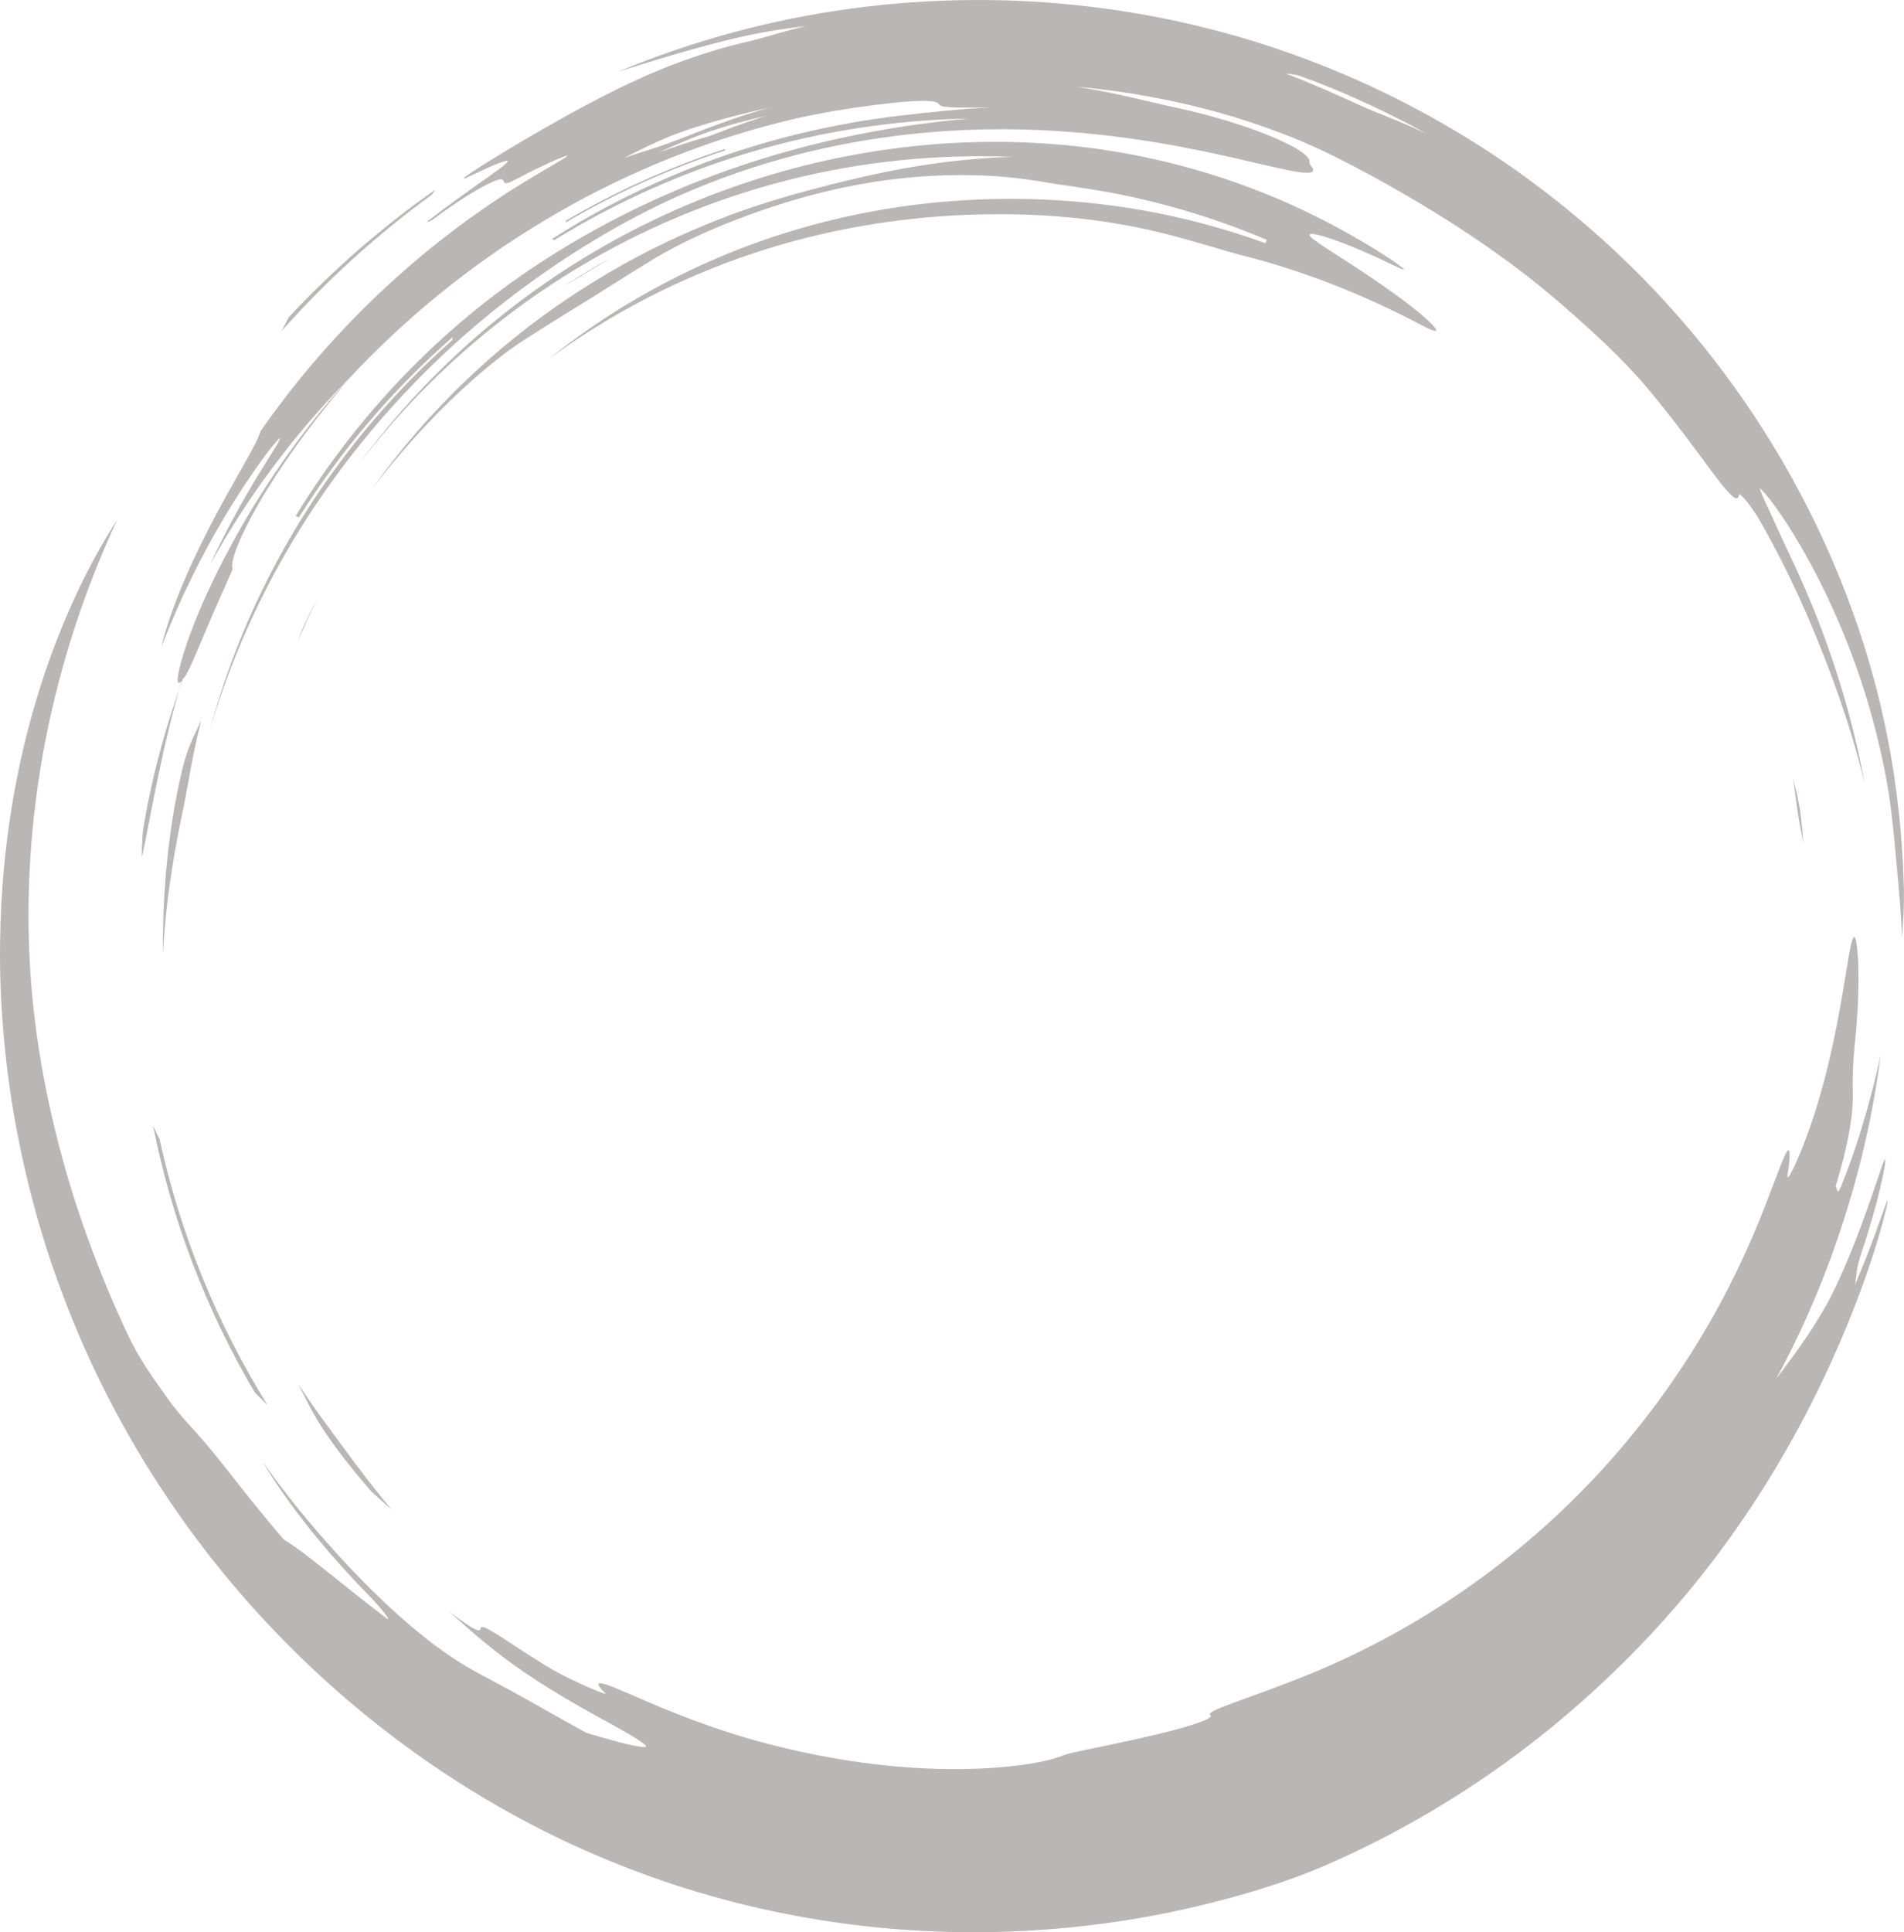 <?xml version="1.0" encoding="UTF-8" standalone="no"?><svg xmlns="http://www.w3.org/2000/svg" xmlns:xlink="http://www.w3.org/1999/xlink" fill="#000000" height="1124.7" preserveAspectRatio="xMidYMid meet" version="1" viewBox="0.0 0.0 1108.6 1124.7" width="1108.6" zoomAndPan="magnify"><defs><clipPath id="a"><path d="M 0 302 L 1100 302 L 1100 1124.699 L 0 1124.699 Z M 0 302"/></clipPath><clipPath id="b"><path d="M 94 0 L 1108.578 0 L 1108.578 546 L 94 546 Z M 94 0"/></clipPath></defs><g><g clip-path="url(#a)" id="change1_1"><path d="M 1095.039 613.938 C 1092.262 635.457 1088.789 652.879 1085.199 668.164 C 1084.262 671.977 1083.441 675.691 1082.469 679.266 C 1081.52 682.844 1080.59 686.328 1079.672 689.75 C 1078.68 693.148 1077.711 696.484 1076.75 699.785 C 1075.82 703.098 1074.711 706.316 1073.711 709.566 C 1063.449 741.766 1050.352 772.785 1034.281 802.391 C 1035.5 800.801 1036.699 799.23 1037.898 797.68 C 1039.059 796.105 1040.211 794.543 1041.359 792.988 C 1043.66 789.871 1045.98 786.773 1048.211 783.504 C 1050.461 780.238 1052.828 776.918 1055.102 773.289 C 1057.391 769.672 1059.859 765.883 1062.238 761.672 C 1066.941 753.855 1074.5 737.215 1080.32 722.191 C 1085.828 708.008 1089.828 696.355 1092.57 688.152 C 1095.359 679.969 1096.941 675.246 1097.52 674.855 C 1097.809 674.66 1097.828 675.547 1097.551 677.602 C 1097.309 679.668 1096.672 682.883 1095.68 687.355 C 1093.738 696.309 1090.172 710.27 1083.68 729.602 C 1082.18 734.172 1081.461 737.23 1081.109 739.949 C 1080.719 742.656 1080.648 745.008 1079.988 747.98 C 1081.641 744.266 1083.031 740.668 1084.43 737.312 C 1085.84 733.957 1087.059 730.762 1088.199 727.777 C 1089.328 724.793 1090.441 722.039 1091.359 719.469 C 1092.289 716.902 1093.129 714.559 1093.891 712.441 C 1095.461 708.227 1096.57 704.895 1097.422 702.582 C 1098.262 700.27 1098.801 698.965 1099.02 698.742 C 1099.441 698.293 1098.699 702.203 1096.359 710.969 C 1095.129 715.328 1093.629 720.949 1091.41 727.754 C 1090.328 731.164 1089.172 734.91 1087.738 738.926 C 1086.34 742.953 1084.871 747.328 1083.078 751.961 C 1068.98 789.766 1052.352 823.719 1033.672 854.887 C 1014.949 886.035 994.156 914.43 970.848 940.691 C 956.711 956.656 941.875 971.52 926.48 985.516 C 911.066 999.492 895.059 1012.59 878.336 1024.75 C 861.605 1036.898 844.203 1048.168 826.031 1058.559 C 807.855 1068.918 788.938 1078.461 769.105 1086.91 C 765.117 1088.551 760.516 1090.461 755.434 1092.309 C 750.34 1094.121 744.852 1096.141 739.074 1097.918 C 736.188 1098.832 733.258 1099.762 730.305 1100.691 C 727.328 1101.551 724.332 1102.41 721.344 1103.27 C 719.844 1103.699 718.348 1104.121 716.859 1104.551 C 715.359 1104.941 713.863 1105.332 712.379 1105.719 C 709.406 1106.488 706.469 1107.262 703.59 1108.012 C 667.742 1116.93 630.926 1122.309 593.879 1124.059 C 556.863 1125.809 519.496 1123.988 482.418 1118.379 C 445.355 1112.781 408.641 1103.391 373.105 1090.25 C 337.57 1077.121 303.223 1060.238 270.832 1039.891 C 194.961 992.336 130.539 927.066 83.996 850.828 C 60.656 812.754 41.91 771.891 28.016 729.508 C 14.277 687.074 5.336 643.109 1.812 598.844 C 0.43 581.984 -0.164 565.492 0.039 549.488 C 0.227 533.48 1.031 517.93 2.5 502.91 C 4.012 487.895 6.043 473.414 8.574 459.543 C 9.215 456.078 9.93 452.656 10.602 449.262 C 10.953 447.566 11.297 445.883 11.641 444.203 C 12.023 442.531 12.402 440.867 12.781 439.215 C 13.551 435.906 14.273 432.625 15.09 429.398 C 15.93 426.184 16.762 422.996 17.582 419.84 C 18.383 416.68 19.332 413.594 20.215 410.527 C 21.129 407.473 21.957 404.43 22.938 401.465 C 24.859 395.523 26.703 389.715 28.77 384.121 C 29.785 381.324 30.75 378.547 31.793 375.836 C 32.855 373.137 33.902 370.465 34.941 367.828 C 35.465 366.516 35.984 365.207 36.5 363.91 C 37.047 362.625 37.594 361.352 38.137 360.082 C 39.23 357.555 40.309 355.059 41.375 352.598 C 50.094 333 59.367 316.336 68.219 302.555 C 52.297 336.773 39.586 373.188 30.871 410.402 C 22.133 447.609 17.414 485.59 16.68 522.668 C 15.828 568.211 20.898 609.145 30.258 650.121 C 34.988 670.602 40.762 691.145 48.094 712.219 C 55.422 733.285 64.027 754.992 74.781 777.633 C 81.266 791.336 89.727 802.977 97.039 813.191 C 98.129 814.73 99.141 816.16 100.145 817.465 C 101.152 818.77 102.113 819.973 103.039 821.105 C 104.895 823.371 106.602 825.363 108.281 827.281 C 110.004 829.172 111.688 831.02 113.465 832.977 C 115.242 834.945 117.062 837.082 119.188 839.504 C 121.305 841.93 123.574 844.738 126.246 848.047 C 127.598 849.688 129.031 851.469 130.566 853.41 C 132.105 855.352 133.719 857.465 135.539 859.703 C 137.34 861.957 139.262 864.395 141.312 867.039 C 143.41 869.652 145.66 872.461 148.09 875.488 C 152.953 881.527 158.59 888.379 165.227 896.164 C 170.48 899.238 177.383 904.336 186.895 911.926 C 196.477 919.441 208.648 929.484 224.895 941.867 C 226.742 943.285 226.125 941.906 224.098 939.242 C 223.082 937.914 221.715 936.262 220.125 934.477 C 218.555 932.672 216.793 930.699 214.918 928.793 C 203.16 916.773 191.316 903.645 180.605 890.242 C 169.883 876.859 160.297 863.211 152.688 850.52 C 163.719 866.141 175.766 881.297 188.25 895.508 C 198.281 906.945 209.047 918.438 220.109 929.113 C 231.164 939.789 242.531 949.629 253.508 957.895 C 268.113 968.785 277.254 973.242 288.871 979.469 C 290.32 980.258 291.812 981.066 293.359 981.91 C 294.922 982.746 296.543 983.609 298.242 984.52 C 301.625 986.395 305.316 988.441 309.484 990.754 C 311.562 991.934 313.754 993.18 316.086 994.504 C 318.434 995.797 320.914 997.188 323.539 998.684 C 326.148 1000.211 328.977 1001.719 331.953 1003.391 C 333.438 1004.219 334.973 1005.078 336.551 1005.969 C 338.133 1006.852 339.785 1007.711 341.469 1008.641 C 344.445 1009.469 347.633 1010.512 350.922 1011.422 C 354.191 1012.328 357.5 1013.262 360.633 1014.129 C 366.934 1015.691 372.441 1016.91 375.449 1016.891 C 377.105 1016.859 375.637 1015.48 372.332 1013.191 C 369.02 1010.922 363.785 1007.941 357.906 1004.641 C 353.664 1002.379 348.961 999.711 343.91 996.957 C 341.383 995.586 338.84 994.062 336.215 992.582 C 334.906 991.836 333.586 991.082 332.254 990.324 C 330.938 989.539 329.617 988.754 328.289 987.961 C 317.633 981.703 306.992 974.738 298.086 968.332 C 283.543 957.781 273.059 948.484 261.492 937.934 C 263.895 939.879 266.055 941.406 267.875 942.734 C 269.707 944.055 271.246 945.117 272.543 945.973 C 275.148 947.656 276.805 948.457 277.836 948.797 C 279.902 949.461 279.574 948.145 280.004 947.438 C 280.43 946.723 281.594 946.641 286.641 949.672 C 291.789 952.555 300.617 958.852 317.465 969.371 C 319.805 970.797 323.23 972.723 327.051 974.742 C 330.918 976.672 335.121 978.789 339.055 980.555 C 342.992 982.293 346.566 983.852 349.086 984.82 C 351.617 985.766 353.062 986.207 352.684 985.844 C 347.746 981.168 347.43 979.32 350.418 979.883 C 351.93 980.133 354.312 980.91 357.418 982.156 C 358.977 982.773 360.699 983.535 362.621 984.34 C 364.547 985.137 366.645 986.031 368.895 987.012 C 370.02 987.508 371.184 988.023 372.383 988.551 C 373.594 989.062 374.844 989.59 376.129 990.133 C 378.695 991.227 381.41 992.383 384.254 993.594 C 387.113 994.754 390.105 995.969 393.211 997.227 C 396.316 998.488 399.578 999.676 402.906 1000.969 C 416.285 1005.988 431.426 1010.988 447.242 1015.09 C 461.848 1018.891 478.453 1022.469 495.59 1025.051 C 512.715 1027.648 530.355 1029.238 546.863 1029.641 C 563.371 1030.059 578.738 1029.289 591.32 1027.789 C 603.91 1026.34 613.715 1024.051 619.277 1021.699 C 619.812 1021.469 620.645 1021.219 621.727 1020.941 C 622.801 1020.641 624.125 1020.309 625.652 1019.949 C 627.18 1019.602 628.906 1019.219 630.793 1018.84 C 631.734 1018.648 632.715 1018.449 633.73 1018.238 C 634.742 1018.02 635.785 1017.789 636.855 1017.559 C 641.141 1016.641 645.871 1015.73 650.648 1014.641 C 653.047 1014.129 655.457 1013.621 657.844 1013.109 C 660.227 1012.578 662.578 1012.051 664.863 1011.539 C 677.398 1008.762 688.195 1005.98 695.414 1003.551 C 699.023 1002.328 701.77 1001.328 703.379 1000.41 C 704.992 999.5 705.496 998.785 704.672 998.281 C 703.652 997.66 705.074 996.551 708.168 995.141 C 711.277 993.773 716.004 991.91 721.66 989.91 C 732.945 985.816 747.746 980.445 760.188 975.391 C 816.035 952.953 867.789 919.34 911.449 877.312 C 955.168 835.332 990.742 785 1015.75 730.297 C 1017.531 726.254 1019.559 721.953 1021.379 717.473 C 1022.32 715.242 1023.27 712.988 1024.219 710.738 C 1025.121 708.473 1026.02 706.207 1026.898 703.973 C 1030.48 695.039 1033.59 686.477 1036.07 680.133 C 1037.359 676.973 1038.34 674.328 1039.238 672.496 C 1040.121 670.66 1040.828 669.609 1041.309 669.574 C 1041.781 669.535 1042.031 670.516 1041.988 672.738 C 1041.941 674.957 1041.691 678.441 1040.859 683.352 C 1040.172 687.539 1042.23 684.332 1045.102 678.199 C 1046.469 675.117 1048.121 671.324 1049.68 667.359 C 1051.18 663.383 1052.75 659.273 1054.031 655.59 C 1058.762 642.102 1063.191 625.953 1066.73 609.883 C 1070.309 593.812 1072.949 577.832 1075.051 564.824 C 1076.219 558.031 1077.051 552.453 1077.941 549.055 C 1078.801 545.656 1079.609 544.434 1080.32 546.352 C 1080.672 547.312 1080.988 549.059 1081.289 551.707 C 1081.559 554.359 1081.898 557.918 1081.969 562.496 C 1082.02 564.789 1082.059 567.336 1082.078 570.156 C 1082.109 572.973 1081.98 576.059 1081.898 579.43 C 1081.84 581.117 1081.789 582.875 1081.73 584.703 C 1081.621 586.531 1081.5 588.434 1081.379 590.41 C 1081.25 592.387 1081.109 594.434 1080.969 596.562 C 1080.828 598.688 1080.578 600.883 1080.379 603.16 C 1078.289 624.035 1078.77 629.664 1078.82 638.289 C 1078.789 640.438 1078.699 642.77 1078.488 645.57 C 1078.379 646.973 1078.27 648.496 1078.051 650.156 C 1077.828 651.816 1077.57 653.633 1077.238 655.633 C 1076.922 657.629 1076.551 659.816 1076.09 662.223 C 1075.59 664.613 1075.012 667.227 1074.352 670.094 C 1074.02 671.527 1073.66 673.023 1073.289 674.59 C 1072.879 676.141 1072.441 677.766 1071.98 679.457 C 1071.039 682.84 1070.078 686.531 1068.801 690.48 C 1069.75 690.883 1069.352 696.793 1071.891 690.688 C 1072.879 688.359 1073.809 685.934 1074.75 683.418 C 1075.691 680.898 1076.672 678.301 1077.672 675.617 C 1078.59 672.902 1079.551 670.098 1080.539 667.199 C 1081.02 665.742 1081.539 664.27 1082.02 662.754 C 1082.488 661.238 1082.961 659.695 1083.449 658.125 C 1087.359 645.559 1091.328 631.066 1095.039 613.938" fill="#bbb6b6"/></g><g clip-path="url(#b)" id="change1_13"><path d="M 383.574 88.73 C 386.035 87.621 388.492 86.52 390.945 85.41 C 393.414 84.34 395.898 83.301 398.383 82.25 C 403.332 80.102 408.426 78.27 413.578 76.398 C 416.238 75.512 418.938 74.68 421.645 73.84 C 423 73.43 424.355 73.02 425.719 72.609 C 427.09 72.238 428.465 71.871 429.84 71.5 C 432.59 70.77 435.34 70.012 438.102 69.32 C 440.871 68.648 443.641 67.98 446.402 67.309 C 443.715 68.18 441.031 69.059 438.332 69.941 C 435.645 70.84 432.965 71.82 430.25 72.77 C 428.895 73.25 427.531 73.73 426.164 74.211 C 424.805 74.73 423.438 75.25 422.062 75.77 C 419.316 76.828 416.516 77.859 413.695 78.988 C 410.52 79.941 407.59 80.809 404.844 81.629 C 402.086 82.441 399.559 83.328 397.125 84.102 C 392.25 85.641 387.922 87.199 383.574 88.73 Z M 792.723 61.672 C 778.152 55.051 763.516 48.441 748.484 42.762 C 751.375 43.25 753.926 43.148 757.242 44.34 C 759.762 45.281 762.281 46.219 764.84 47.18 C 766.113 47.66 767.398 48.141 768.695 48.629 C 769.977 49.148 771.273 49.68 772.582 50.211 C 775.199 51.27 777.879 52.359 780.645 53.488 C 783.379 54.68 786.199 55.91 789.137 57.199 C 800.828 62.422 814.219 68.77 830.598 77.809 C 829.32 77.211 828.094 76.629 826.902 76.078 C 825.703 75.551 824.547 75.031 823.434 74.539 C 821.203 73.57 819.141 72.66 817.219 71.82 C 813.371 70.16 810.027 68.879 807.117 67.672 C 805.656 67.078 804.293 66.52 803.004 65.988 C 801.703 65.469 800.48 64.988 799.305 64.52 C 796.961 63.57 794.828 62.648 792.723 61.672 Z M 390.668 82.828 C 379.812 86.949 372.305 88.73 363.422 91.93 C 364.613 91.309 365.812 90.691 367.016 90.07 C 368.227 89.469 369.441 88.871 370.656 88.27 C 373.09 87.07 375.527 85.871 377.953 84.672 C 380.406 83.531 382.863 82.43 385.305 81.352 C 386.527 80.82 387.746 80.301 388.957 79.781 C 390.176 79.27 391.398 78.82 392.613 78.359 C 395.625 77.238 398.602 76.129 401.891 75.039 C 405.188 73.988 408.762 72.852 412.93 71.578 C 421.312 69.211 432.027 66.129 447.77 62.648 C 431.258 67.398 419.648 71.77 410.777 75.078 C 401.918 78.441 395.871 80.988 390.668 82.828 Z M 201.926 221.738 C 234.918 186.133 273.266 154.656 316.008 128.926 C 326.711 122.52 337.633 116.391 348.859 110.73 C 360.086 105.078 371.547 99.781 383.227 94.871 C 406.645 85.172 430.93 76.969 455.977 70.762 C 466.137 68.141 476.559 66.18 487.004 64.352 L 494.867 63.129 L 498.801 62.531 L 502.742 62.012 C 505.367 61.66 507.992 61.309 510.613 60.949 C 513.242 60.66 515.863 60.359 518.484 60.059 C 531.523 58.609 538.305 58.578 541.938 58.91 C 545.57 59.219 546.078 59.922 546.668 60.609 C 547.258 61.289 547.926 61.961 551.852 62.328 C 553.812 62.52 556.59 62.609 560.574 62.59 C 562.566 62.641 564.863 62.648 567.516 62.641 C 570.164 62.629 573.164 62.57 576.574 62.621 C 558.93 63.301 542.492 65.219 523.824 67.34 C 488.043 71.551 452.613 79.691 418.527 91.719 C 384.484 103.859 351.719 119.68 321.363 139.141 L 322.773 139.773 L 326.078 137.719 L 329.434 135.738 L 336.145 131.785 C 340.691 129.277 345.176 126.648 349.805 124.281 C 358.953 119.34 368.355 114.879 377.836 110.539 C 396.875 102.059 416.496 94.641 436.734 88.68 C 456.938 82.609 477.742 78 498.992 74.629 C 509.633 73.051 520.363 71.621 531.23 70.762 C 536.652 70.211 542.117 69.969 547.594 69.59 C 550.332 69.461 553.078 69.379 555.832 69.27 L 559.965 69.109 C 561.344 69.059 562.727 69.059 564.105 69.039 C 524.027 72.602 482.375 80.16 440.145 93.57 C 397.957 106.969 355.191 126.348 314.105 153.215 C 285.453 171.887 258.895 194.051 235.031 218.828 L 232.781 221.141 L 230.59 223.508 L 226.203 228.242 C 223.297 231.41 220.5 234.68 217.637 237.891 C 214.883 241.191 212.074 244.453 209.359 247.789 L 203.312 255.348 L 201.355 257.91 C 190.867 271.547 181.117 285.734 172.148 300.379 L 174.039 301.188 C 198.535 261.996 228.855 226.5 263.625 196.195 L 263.238 198.059 C 230.172 227.324 201.18 261.27 177.262 299.258 C 153.359 337.234 134.535 379.289 122.207 424.641 C 131.613 392.934 144.148 362.84 159.336 334.508 C 174.562 306.188 192.461 279.641 212.688 254.938 C 232.938 230.246 255.504 207.355 280.406 186.578 C 305.305 165.801 332.43 146.992 361.883 130.613 C 371.078 125.535 380.645 120.68 390.527 116.109 C 400.449 111.629 410.645 107.309 421.148 103.469 C 442.141 95.738 464.191 89.43 486.766 84.828 C 498.055 82.57 509.445 80.57 520.914 79.18 L 525.215 78.621 L 529.52 78.16 C 532.395 77.871 535.258 77.5 538.133 77.27 C 541.012 77.031 543.887 76.801 546.758 76.559 C 549.629 76.301 552.508 76.211 555.379 76.02 C 561.117 75.621 566.863 75.551 572.586 75.328 C 575.449 75.301 578.309 75.27 581.16 75.25 L 585.438 75.219 L 589.703 75.289 C 601.074 75.359 612.332 76 623.438 76.82 C 626.406 77.078 629.344 77.328 632.238 77.57 C 635.133 77.879 637.988 78.18 640.805 78.469 C 642.215 78.621 643.613 78.77 645.004 78.922 C 646.391 79.102 647.77 79.27 649.133 79.449 C 651.867 79.801 654.566 80.141 657.223 80.48 C 662.512 81.309 667.676 81.949 672.621 82.84 C 675.102 83.25 677.539 83.648 679.938 84.051 C 682.324 84.488 684.672 84.93 686.973 85.359 C 705.387 88.789 720.871 92.449 733.047 95.301 C 734.574 95.641 736.047 95.969 737.473 96.289 C 738.887 96.621 740.25 96.949 741.562 97.262 C 744.188 97.859 746.605 98.371 748.816 98.801 C 753.191 99.75 756.723 100.32 759.332 100.488 C 764.523 100.871 766.02 99.648 763.219 96.422 C 761.332 94.309 764.758 93.18 757.426 88.172 C 756.508 87.539 755.422 86.852 754.133 86.09 C 752.836 85.359 751.328 84.578 749.59 83.711 C 747.852 82.852 745.875 81.91 743.633 80.891 C 741.383 79.891 738.844 78.871 736.012 77.738 C 724.668 73.309 708.348 67.809 684.688 62.629 C 680.594 61.82 676.191 60.75 671.555 59.66 C 669.234 59.121 666.855 58.57 664.438 58.02 C 663.23 57.73 662.012 57.441 660.785 57.141 C 659.555 56.871 658.316 56.602 657.07 56.328 C 654.578 55.781 652.062 55.23 649.539 54.672 C 647.016 54.121 644.465 53.648 641.93 53.141 C 636.859 52.09 631.785 51.281 626.867 50.512 C 655.219 52.961 684.027 58.359 710.242 65.672 C 723.348 69.352 735.773 73.578 747.23 77.98 C 750.086 79.109 752.887 80.23 755.637 81.32 C 758.352 82.488 761.016 83.648 763.617 84.781 C 766.23 85.891 768.738 87.07 771.18 88.238 C 773.621 89.41 776.004 90.539 778.297 91.691 C 792.176 98.68 804.855 105.629 816.766 112.52 C 828.672 119.41 839.812 126.238 850.484 133.168 C 861.117 140.156 871.297 147.23 881.258 154.625 C 891.203 162.039 900.859 169.859 910.484 178.258 C 912.73 180.227 914.938 182.164 917.117 184.074 C 919.27 186.016 921.395 187.93 923.504 189.828 C 925.637 191.703 927.691 193.617 929.734 195.527 C 931.77 197.441 933.844 199.305 935.836 201.238 C 943.844 208.938 951.551 216.883 959.102 225.832 C 970.762 239.715 979.477 251.316 986.332 260.516 C 993.211 269.703 998.164 276.551 1001.922 281.277 C 1003.82 283.621 1005.359 285.48 1006.648 286.859 C 1007.941 288.234 1008.988 289.133 1009.82 289.613 C 1011.488 290.574 1012.309 289.871 1012.559 288.008 C 1012.66 287.176 1014.398 288.656 1016.789 291.547 C 1017.961 293.008 1019.309 294.812 1020.711 296.848 C 1022.102 298.883 1023.59 301.121 1024.91 303.52 C 1034.602 320.5 1041.059 333.754 1046.301 344.988 C 1047.578 347.82 1048.789 350.516 1049.961 353.117 C 1050.539 354.418 1051.109 355.695 1051.68 356.953 C 1052.211 358.223 1052.738 359.473 1053.27 360.703 C 1054.32 363.172 1055.352 365.578 1056.359 367.961 C 1057.328 370.359 1058.301 372.738 1059.27 375.129 C 1063.16 384.684 1066.91 394.535 1071.301 407.133 C 1075.66 419.742 1080.629 435.125 1085.699 456.098 C 1080.82 429.754 1074.422 406.129 1066.949 384.137 C 1059.551 362.109 1050.98 341.746 1041.512 321.805 C 1040 318.605 1038.078 314.609 1036.199 310.371 C 1034.281 306.156 1032.211 301.785 1030.441 297.805 C 1026.738 289.941 1024 283.77 1024.719 284.34 C 1026.012 285.242 1027.969 287.496 1030.602 290.832 C 1031.891 292.512 1033.398 294.43 1034.93 296.66 C 1036.48 298.883 1038.16 301.363 1039.949 304.066 C 1047.031 314.93 1055.531 329.66 1063.66 346.77 C 1071.809 363.855 1079.621 383.297 1085.77 403.105 C 1091.988 422.895 1096.68 442.984 1099.602 461.027 C 1101.781 474.562 1103.02 489.309 1104.191 502.008 C 1105.629 517.285 1106.891 530.98 1107.48 545.445 C 1107.73 540.887 1108.059 536.691 1108.328 532.273 C 1108.531 527.855 1108.629 523.211 1108.559 517.758 L 1108.23 508.762 L 1108.07 504.262 L 1107.789 499.766 L 1107.238 490.77 L 1106.461 481.777 L 1106.07 477.273 L 1105.57 472.777 C 1105.23 469.781 1104.891 466.781 1104.551 463.777 C 1104.141 460.781 1103.73 457.785 1103.309 454.781 L 1102.68 450.277 L 1101.941 445.781 C 1101.441 442.785 1100.941 439.781 1100.441 436.777 C 1099.859 433.781 1099.281 430.785 1098.699 427.781 C 1098.41 426.281 1098.129 424.773 1097.809 423.277 L 1096.82 418.781 C 1096.148 415.785 1095.512 412.777 1094.801 409.777 C 1091.898 397.789 1088.602 385.793 1084.77 373.82 C 1067.84 320.941 1042.352 270.523 1009.66 225.039 C 977 179.516 936.988 139.031 891.582 105.57 C 872.961 91.75 853.324 79.281 833.051 67.941 C 822.859 62.371 812.57 56.961 802.027 52.039 C 796.801 49.488 791.461 47.191 786.152 44.809 C 783.5 43.621 780.793 42.551 778.113 41.422 C 775.422 40.32 772.758 39.148 770.031 38.121 C 748.383 29.59 726.203 22.309 703.594 16.648 C 700.766 15.949 697.945 15.219 695.109 14.551 L 686.582 12.629 L 682.316 11.691 L 678.031 10.828 L 669.453 9.141 C 657.98 7.109 646.469 5.219 634.887 3.91 C 623.32 2.461 611.695 1.551 600.066 0.828 L 591.336 0.449 L 586.973 0.262 L 582.605 0.172 L 573.867 0.012 C 570.957 -0.02 568.043 0.031 565.133 0.039 C 553.48 0.07 541.828 0.629 530.188 1.391 L 521.465 2.102 L 517.105 2.469 L 512.754 2.941 L 504.047 3.879 L 495.363 5.02 C 449.062 11.25 403.543 23.66 360.301 41.531 C 362.961 40.75 365.699 39.922 368.512 39.051 C 369.914 38.602 371.336 38.148 372.773 37.699 C 374.227 37.27 375.688 36.828 377.172 36.379 C 380.129 35.469 383.145 34.551 386.207 33.609 C 389.289 32.699 392.414 31.781 395.57 30.859 C 408.234 27.238 421.477 23.609 434.453 20.82 C 437.715 20.051 440.828 19.512 443.805 18.949 C 446.785 18.422 449.625 17.859 452.445 17.469 C 458.078 16.66 463.473 15.82 469.254 15.16 C 463.711 16.398 457.34 18.289 451.473 19.852 C 445.637 21.578 440.32 23.07 436.926 23.859 C 420.359 27.602 406.457 32.102 393.832 36.852 C 387.492 39.172 381.543 41.762 375.676 44.262 C 369.871 46.93 364.137 49.48 358.477 52.359 C 347.074 57.941 335.66 64.102 322.977 71.238 C 310.293 78.391 296.332 86.539 280.121 96.719 C 277.305 98.512 275.148 99.898 273.562 100.969 C 271.988 102.059 270.988 102.828 270.438 103.309 C 269.344 104.27 270.078 104.109 271.855 103.32 C 273.648 102.488 276.488 101.172 279.598 99.73 C 282.711 98.281 286.062 96.68 288.949 95.559 C 294.688 93.262 298.23 92.34 293.266 96.391 C 292.023 97.398 290.246 98.719 287.852 100.422 C 285.484 102.16 282.5 104.289 278.797 106.859 C 271.48 112.121 261.289 119.16 248.141 129.414 C 249.43 128.887 250.137 129.168 252.082 127.727 C 266.918 116.77 276.578 111 282.641 107.852 C 288.719 104.711 291.172 104.121 292.309 104.469 C 294.543 105.121 291.367 109.191 300.828 104.129 C 315.66 96.352 324.273 92.699 328.016 91.27 C 331.805 89.922 330.75 90.82 326.746 93.211 C 324.762 94.43 322.035 96.031 318.801 97.891 C 315.555 99.73 311.895 102.012 307.898 104.359 C 303.922 106.73 299.75 109.422 295.469 112.078 C 293.367 113.469 291.25 114.859 289.141 116.262 C 287.035 117.648 284.93 119.02 282.922 120.461 C 231.832 155.578 187.164 200.07 151.727 250.918 C 149.691 258.684 135.105 281.16 121.996 306.812 C 115.41 319.605 109.062 333.098 104.191 345.414 C 102.93 348.473 101.855 351.5 100.777 354.371 C 100.254 355.812 99.738 357.223 99.238 358.598 C 98.781 359.988 98.336 361.34 97.902 362.656 C 97.055 365.285 96.289 367.762 95.617 370.055 C 94.973 372.359 94.469 374.492 94.043 376.402 C 97.645 366.941 101.703 357.586 105.863 348.281 C 110.184 339.043 114.605 329.852 119.434 320.934 C 124.148 311.961 129.27 303.277 134.43 294.781 C 135.73 292.664 137.086 290.59 138.406 288.504 C 139.75 286.434 141.02 284.328 142.414 282.312 C 145.176 278.262 147.816 274.191 150.66 270.309 C 152.344 267.949 153.902 265.805 155.305 263.906 C 156.754 262.039 158.039 260.422 159.129 259.098 C 161.305 256.441 162.695 254.949 163.039 254.965 C 163.379 254.977 162.672 256.488 160.652 259.844 C 158.582 263.184 155.328 268.426 150.66 275.953 C 139.672 293.938 129.48 313.051 122.223 328.781 C 144.242 288.949 171.371 252.75 202.523 220.988 L 201.926 221.738" fill="#bbb6b6"/></g><g id="change1_2"><path d="M 208.969 270.082 C 215.93 260.539 223.742 250.762 232.359 240.879 C 240.973 231 250.402 221.027 260.664 211.184 C 281.176 191.48 305.059 172.301 331.855 155.195 C 345.246 146.645 359.348 138.59 374.066 131.238 C 388.789 123.91 404.113 117.262 419.891 111.41 C 435.668 105.559 451.895 100.52 468.406 96.359 C 484.922 92.238 501.723 89.02 518.617 86.711 C 541.148 83.559 563.168 82.391 584.824 82.559 C 606.469 82.941 627.754 84.648 648.852 88.18 C 669.969 91.602 690.895 96.75 711.836 103.602 C 722.301 107.051 732.734 111.02 743.203 115.379 C 753.648 119.809 764.078 124.773 774.523 130.223 C 789.758 138.289 800.238 144.715 807.051 149.207 C 808.758 150.32 810.25 151.289 811.523 152.152 C 812.781 153.035 813.832 153.789 814.684 154.418 C 816.391 155.68 817.309 156.441 817.52 156.781 C 817.938 157.453 815.52 156.418 810.922 154.176 C 808.602 153.09 805.723 151.742 802.363 150.168 C 800.699 149.363 798.883 148.562 796.953 147.723 C 795.031 146.879 793 145.988 790.871 145.055 C 779.699 140.375 771.746 137.715 767.16 136.672 C 762.559 135.664 761.363 136.176 763.527 138.227 C 765.703 140.262 771.227 143.871 779.879 149.426 C 788.527 154.973 800.309 162.512 814.57 172.945 C 829.07 183.598 835.176 189.777 836.145 191.754 C 837.062 193.797 832.641 191.949 825.09 187.914 C 794.195 171.777 758.922 157.434 721.832 148.301 C 720.918 148.07 719.852 147.773 718.656 147.418 C 717.453 147.082 716.121 146.711 714.684 146.309 C 711.812 145.488 708.57 144.438 705.102 143.48 C 701.648 142.48 698.035 141.371 694.441 140.418 C 692.652 139.91 690.879 139.406 689.148 138.914 C 687.41 138.453 685.715 138 684.094 137.57 C 678.879 136.098 673.641 134.926 668.469 133.691 C 663.254 132.629 658.105 131.484 652.938 130.645 C 647.797 129.668 642.641 128.996 637.535 128.227 C 634.973 127.922 632.418 127.613 629.871 127.309 C 627.328 126.977 624.777 126.746 622.234 126.523 C 601.914 124.559 581.848 124.352 561.848 125.094 C 520.504 126.848 478.41 134.051 437.293 147.883 C 396.223 161.699 356.113 182.027 319.531 208.969 C 352.754 182.23 390.41 160.543 430.473 144.973 C 470.535 129.371 513.012 119.98 555.867 116.941 C 586.91 114.73 617.652 115.66 647.859 119.719 C 678.082 123.762 707.797 131.039 736.773 141.551 L 737.578 139.613 C 714.148 129.648 689.629 121.68 665.004 115.98 C 663.812 115.691 662.602 115.41 661.371 115.109 C 660.133 114.852 658.875 114.59 657.605 114.328 C 655.059 113.809 652.469 113.23 649.848 112.73 C 644.59 111.789 639.281 110.77 634.188 110.012 C 624.02 108.328 614.789 107.199 609.133 106.16 C 597.66 104.148 585.691 102.781 573.332 102.199 C 560.973 101.672 548.262 101.859 535.328 102.84 C 509.449 104.738 482.715 110 456.129 118.309 C 442.707 122.512 428.395 127.664 415.363 133.262 C 402.32 138.832 390.582 144.832 381.977 149.941 C 367.699 158.559 356.715 165.699 344.992 172.969 C 333.297 180.289 320.867 187.738 304.473 198.34 C 302.059 199.848 299.465 201.727 296.594 203.805 C 293.699 205.852 290.664 208.27 287.379 210.871 C 286.562 211.523 285.727 212.188 284.879 212.863 C 284.047 213.562 283.203 214.273 282.344 214.996 C 280.633 216.449 278.859 217.949 277.039 219.488 C 275.258 221.086 273.43 222.727 271.551 224.406 C 270.613 225.254 269.648 226.098 268.703 226.98 C 267.766 227.871 266.812 228.773 265.852 229.684 C 263.941 231.523 261.918 233.34 259.977 235.32 C 258.012 237.277 256.008 239.277 253.961 241.312 C 251.969 243.402 249.938 245.527 247.867 247.691 C 245.781 249.836 243.789 252.141 241.691 254.406 C 233.406 263.582 224.98 273.648 216.684 284.48 C 233.066 261.48 251.148 240.797 270.336 222.344 C 289.523 203.887 309.816 187.637 330.859 173.551 C 351.895 159.457 373.59 147.352 395.793 137.324 C 406.887 132.297 418.078 127.711 429.375 123.621 C 440.68 119.57 452.07 115.961 463.527 112.781 C 465.855 112.141 468.152 111.52 470.426 110.898 C 472.691 110.238 474.969 109.73 477.211 109.129 C 479.461 108.559 481.68 107.922 483.914 107.379 C 486.148 106.828 488.379 106.281 490.613 105.73 L 493.965 104.898 C 495.09 104.641 496.215 104.379 497.344 104.129 C 499.602 103.602 501.867 103.07 504.16 102.539 C 506.461 102.051 508.777 101.551 511.129 101.051 C 513.48 100.551 515.859 100.012 518.293 99.578 C 520.727 99.109 523.195 98.641 525.715 98.148 C 528.234 97.672 530.812 97.289 533.445 96.828 C 536.082 96.379 538.773 95.93 541.543 95.57 C 544.316 95.18 547.152 94.781 550.062 94.379 C 561.727 92.93 574.68 91.781 589.457 91.309 C 544.531 89.531 501.285 94.262 461.492 104.16 C 458.992 104.73 456.531 105.43 454.066 106.078 C 451.613 106.75 449.141 107.34 446.715 108.07 C 441.859 109.5 437.016 110.871 432.27 112.449 C 422.73 115.43 413.461 118.84 404.387 122.359 C 386.301 129.555 369.094 137.539 353.008 146.418 C 336.906 155.262 321.773 164.703 307.766 174.699 C 293.746 184.684 280.766 195.086 268.812 205.691 C 244.891 226.902 225.129 248.91 208.969 270.082" fill="#bbb6b6"/></g><g id="change1_3"><path d="M 201.926 221.738 C 195.133 230.137 186.863 240.203 178.699 251.059 C 170.555 261.926 162.508 273.559 155.691 284.621 C 152.234 290.121 149.215 295.551 146.449 300.547 C 145.121 303.078 143.891 305.52 142.742 307.832 C 142.18 308.988 141.629 310.117 141.098 311.211 C 140.594 312.312 140.129 313.391 139.684 314.426 C 136.062 322.703 134.461 328.785 135.406 331.086 C 135.457 331.211 135.031 332.281 134.242 334.055 C 133.477 335.84 132.395 338.348 131.051 341.32 C 130.391 342.812 129.629 344.402 128.891 346.113 C 128.148 347.82 127.363 349.621 126.551 351.48 C 125.746 353.34 124.852 355.238 124.035 357.203 C 123.199 359.16 122.352 361.152 121.504 363.145 C 114.633 379.031 108.406 395.289 106.148 395.16 C 106.145 395.184 106.312 395.785 106.312 395.785 C 102.734 400.055 102.547 396.129 105.5 385.117 C 108.492 374.145 115.004 356.188 126.227 333.457 C 146.25 293.086 171.957 254.91 202.395 221.141 C 202.523 220.988 201.926 221.738 201.926 221.738" fill="#bbb6b6"/></g><g id="change1_4"><path d="M 94.859 555.109 C 94.852 551.801 94.848 548.582 94.844 545.445 C 94.914 542.309 94.984 539.25 95.051 536.273 C 95.086 533.297 95.254 530.398 95.383 527.578 C 95.531 524.754 95.602 522.004 95.805 519.328 C 96.215 513.98 96.484 508.902 97.016 504.098 C 97.25 501.691 97.477 499.348 97.699 497.059 C 97.977 494.777 98.246 492.559 98.512 490.387 C 100.684 473.039 103.363 459.246 106.348 447.012 C 107.258 443.457 108.137 440.477 109.004 437.871 C 109.938 435.277 110.844 433.059 111.738 431 C 113.48 426.875 115.371 423.449 117.281 419 C 116.219 423.223 115.059 427.762 114.102 432.418 C 113.605 434.742 113.074 437.074 112.602 439.402 C 112.152 441.738 111.711 444.055 111.273 446.32 C 109.535 455.387 108.176 463.691 107.051 469.051 C 106.691 470.695 106.34 472.324 105.988 473.934 C 105.672 475.551 105.355 477.152 105.043 478.742 C 104.422 481.93 103.727 485.062 103.191 488.227 C 102.617 491.383 102.039 494.547 101.453 497.75 C 100.93 500.969 100.398 504.23 99.852 507.578 C 97.816 520.996 95.914 535.902 94.859 555.109" fill="#bbb6b6"/></g><g id="change1_5"><path d="M 92.918 663.152 C 95.902 676.758 99.422 690.266 103.559 703.598 C 107.715 716.926 112.426 730.09 117.684 743.055 C 128.164 768.996 140.977 794.047 155.785 817.918 L 151.934 814.113 L 148.168 810.23 C 141.098 798.195 134.5 785.898 128.469 773.34 C 122.461 760.773 116.973 747.977 112.023 734.992 C 102.074 709.039 94.504 682.258 89.094 655.129 C 90.285 657.836 91.648 660.492 92.918 663.152" fill="#bbb6b6"/></g><g id="change1_6"><path d="M 106.312 395.785 C 106.312 395.785 106.145 395.184 106.148 395.16 C 100.227 414.984 95.738 434.332 92.055 451.996 C 88.363 469.664 85.523 485.672 82.715 498.961 C 82.672 499.164 82.645 498.453 82.637 497.227 C 82.633 496.613 82.633 495.875 82.633 495.059 C 82.656 494.246 82.688 493.355 82.719 492.441 C 82.848 488.781 83.051 484.723 83.223 483.566 C 88.219 453.066 95.996 424.004 106.312 395.785" fill="#bbb6b6"/></g><g id="change1_7"><path d="M 168.148 184.645 C 181.062 170.797 194.676 157.633 208.918 145.219 C 223.176 132.824 238.07 121.199 253.508 110.371 L 251.391 113.379 C 219.523 136.523 190.148 163.172 163.938 192.715 C 165.309 190.012 166.738 187.344 168.148 184.645" fill="#bbb6b6"/></g><g id="change1_8"><path d="M 422.23 87.559 C 406.105 92.852 390.266 99 374.789 105.969 C 359.316 112.961 344.23 120.789 329.586 129.371 L 329.246 128.574 C 343.91 119.98 359.02 112.148 374.512 105.16 C 390.012 98.18 405.875 92.031 422.023 86.73 L 422.23 87.559" fill="#bbb6b6"/></g><g id="change1_9"><path d="M 215.953 867.891 C 213.539 864.992 210.949 862.027 208.426 858.961 C 205.938 855.863 203.363 852.801 200.984 849.723 C 198.625 846.625 196.289 843.652 194.227 840.785 C 192.176 837.91 190.297 835.219 188.684 832.82 C 185.109 827.211 182.414 822.688 180.18 818.336 C 179.059 816.176 177.98 814.094 176.887 811.992 C 175.848 809.859 174.793 807.715 173.645 805.453 C 181.742 818.129 191.895 831.652 199.441 841.883 C 209.645 855.691 218.035 866.926 228.035 878.684 C 225.969 876.949 223.965 875.145 221.965 873.332 C 219.965 871.52 217.922 869.742 215.953 867.891" fill="#bbb6b6"/></g><g id="change1_10"><path d="M 328.203 166.641 C 331.309 164.559 334.508 162.621 337.652 160.598 C 340.82 158.605 344.062 156.742 347.27 154.82 C 350 153.227 352.852 151.883 355.637 150.41 C 349.176 154 342.805 157.766 336.52 161.637 C 333.773 163.375 330.934 164.902 328.203 166.641" fill="#bbb6b6"/></g><g id="change1_11"><path d="M 185.184 347.609 C 183.598 350.922 182.125 354.004 180.699 356.98 C 179.34 359.984 178.031 362.879 176.715 365.789 C 175.617 368.25 174.391 370.812 173.211 373.324 C 174.387 370.504 175.422 367.621 176.727 364.852 C 178.02 362.113 179.316 359.371 180.668 356.516 C 182.098 353.695 183.582 350.766 185.184 347.609" fill="#bbb6b6"/></g><g id="change1_12"><path d="M 1049.969 491.055 C 1049.469 488.219 1049.012 485.387 1048.422 482.562 C 1047.84 479.742 1047.309 476.906 1046.91 474.027 C 1045.828 467.133 1045.129 460.074 1043.98 453.117 C 1044.66 455.957 1045.461 458.758 1046.109 461.602 C 1046.75 464.445 1047.359 467.312 1047.852 470.246 C 1048.441 473.641 1048.738 477.117 1049.109 480.59 C 1049.5 484.062 1049.691 487.574 1049.969 491.055" fill="#bbb6b6"/></g></g></svg>